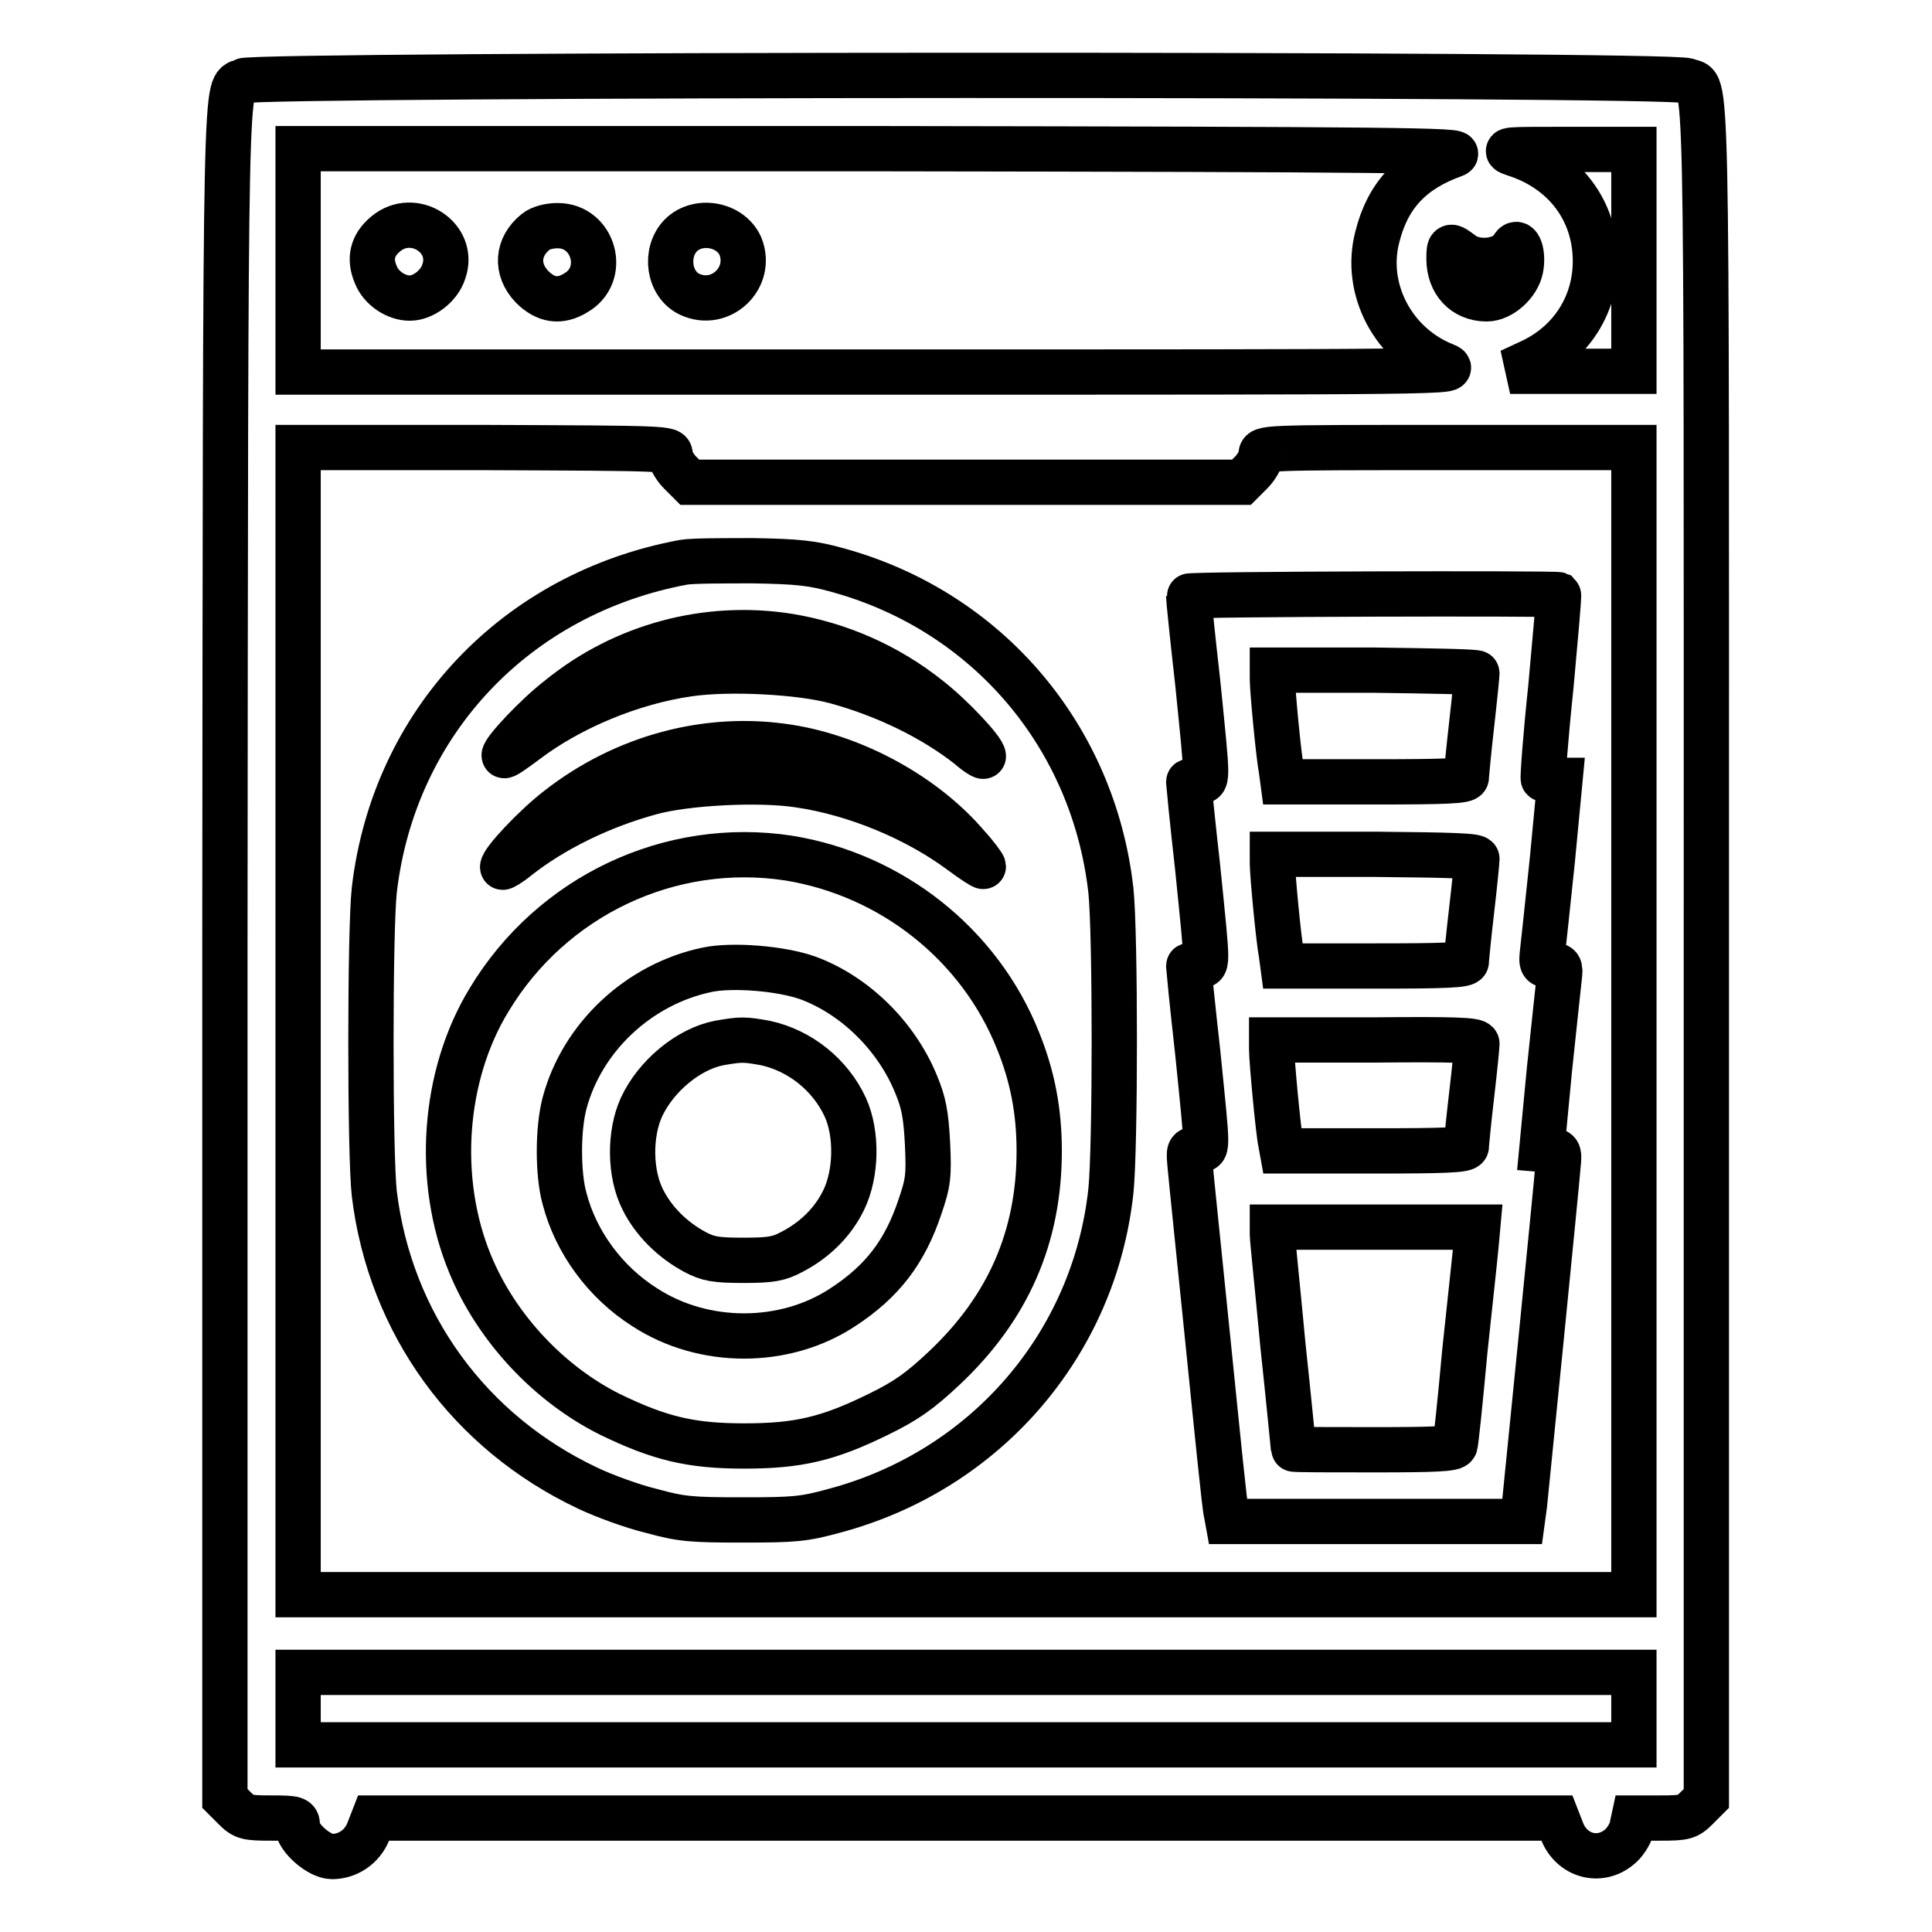 <?xml version="1.0" encoding="utf-8"?>
<!-- Svg Vector Icons : http://www.onlinewebfonts.com/icon -->
<!DOCTYPE svg PUBLIC "-//W3C//DTD SVG 1.1//EN" "http://www.w3.org/Graphics/SVG/1.1/DTD/svg11.dtd">
<svg version="1.1" xmlns="http://www.w3.org/2000/svg" xmlns:xlink="http://www.w3.org/1999/xlink" x="0px" y="0px" viewBox="0 0 256 256" enable-background="new 0 0 256 256" xml:space="preserve">
<g><g><g><path stroke-width="6" fill-opacity="0" stroke="#000000"  d="M32.2,10.7c-2.4,1.4-2.3-5.7-2.4,115.2v112.4l1.3,1.3c1.2,1.2,1.6,1.3,4.8,1.3c3.3,0,3.5,0.1,3.5,1c0,1.6,2.9,4.1,4.6,4.1c2.1,0,4-1.3,4.8-3.3l0.7-1.8H128h78.3l0.7,1.8c1.3,3.2,4.9,4.2,7.5,2.1c0.8-0.6,1.5-1.8,1.7-2.5l0.3-1.4h3.5c3.2,0,3.6-0.1,4.8-1.3l1.3-1.3V126c0-122.2,0.2-114.1-2.5-115.3C221.8,9.7,33.8,9.8,32.2,10.7z M192.7,20.5c-5.6,2-8.8,5.3-10.2,10.9c-1.8,6.9,2.1,14.3,8.9,17c2.2,0.9,1,0.9-74.8,0.9H39.5V34.5V19.7l77.6,0C184.5,19.8,194.4,19.9,192.7,20.5z M216.5,34.5v14.7h-8.2h-8.2l2.8-1.3c5.3-2.5,8.5-7.5,8.5-13.3c0-6.7-4.1-12.1-10.7-14.2c-1.8-0.6-1.1-0.6,7-0.6l8.8,0L216.5,34.5L216.5,34.5z M201.5,35.6c-0.4,2-2.6,4-4.5,4c-3,0-5-2.2-5-5.3c0-1.9,0.1-1.9,1.7-0.7c1.9,1.5,5.7,1.1,6.8-0.9C201.2,31.6,201.9,33.6,201.5,35.6z M88.8,60.3c0,0.5,0.6,1.6,1.3,2.3l1.3,1.3H128h36.5l1.3-1.3c0.7-0.7,1.3-1.8,1.3-2.3c0-1,0-1,24.7-1h24.7v76v76H128H39.5v-76v-76h24.7C88.8,59.4,88.8,59.4,88.8,60.3z M216.5,226.4v4.8H128H39.5v-4.8v-4.8H128h88.5V226.4z"/><path stroke-width="6" fill-opacity="0" stroke="#000000"  d="M51.1,31c-1.8,1.5-2.2,3.3-1.3,5.4c0.7,1.8,2.7,3.1,4.5,3.1c1.8,0,3.9-1.6,4.5-3.5C60.4,31.5,54.8,27.9,51.1,31z"/><path stroke-width="6" fill-opacity="0" stroke="#000000"  d="M71,30.7c-2.5,2-2.7,5-0.5,7.3c1.8,1.8,3.7,2.1,5.8,0.8c4.2-2.4,2.4-8.9-2.4-8.9C72.8,29.9,71.6,30.2,71,30.7z"/><path stroke-width="6" fill-opacity="0" stroke="#000000"  d="M90.2,31.2c-2.2,2.3-1.6,6.5,1.2,7.8c4.1,1.9,8.4-2.2,6.7-6.4C96.8,29.7,92.5,28.9,90.2,31.2z"/><path stroke-width="6" fill-opacity="0" stroke="#000000"  d="M90.6,74.5c-22.2,4.1-38.4,21.2-41,43.4c-0.6,5.3-0.6,35.2,0,40.3c2.1,17.2,12.6,31.6,28.3,39c2.1,1,5.9,2.4,8.4,3c4,1.1,5.3,1.2,12.1,1.2s8.1-0.1,12.1-1.2c20-5.3,34.5-22,36.7-42.4c0.6-5.8,0.6-34.1,0-39.8c-2.3-20.4-16.3-36.9-36-42.4c-3.5-1-5.5-1.2-11.4-1.3C96,74.3,91.8,74.3,90.6,74.5z M104.5,84.3c6.7,1.1,13.1,3.9,18.5,8.2c3.1,2.4,7.3,6.9,7.3,7.7c0,0.1-0.9-0.4-1.9-1.3c-4.7-3.7-11-6.8-17.6-8.6c-4.7-1.3-14.2-1.8-19.6-1c-7.6,1.1-15.7,4.5-21.5,8.9c-1.6,1.2-2.9,2.1-2.9,1.9c0-0.7,4.3-5.3,7.3-7.6C82.7,85.5,93.8,82.6,104.5,84.3z M104.5,99c8.9,1.4,18.1,6.5,23.7,13.1c1.2,1.3,2.1,2.6,2.1,2.7c0,0.1-1.3-0.7-2.9-1.9c-5.9-4.4-14-7.8-21.6-8.9c-5.3-0.8-14.9-0.3-19.6,1c-6.6,1.8-12.9,4.9-17.6,8.6c-1.1,0.9-2,1.4-2,1.3c0-0.8,4.2-5.3,7.3-7.7C82.7,100.3,93.8,97.3,104.5,99z M104.5,113.7c13.6,2.2,25.3,11.4,30.4,24.2c1.9,4.7,2.8,9.3,2.8,14.6c0,11.4-4.1,20.8-12.6,28.8c-3.2,3-5,4.3-8.7,6.1c-6.7,3.3-10.7,4.2-17.8,4.2s-11.2-1-17.8-4.2c-8-4-15-11.4-18.5-19.9c-4.6-11.1-3.6-25,2.5-35C73.1,118.7,88.8,111.3,104.5,113.7z"/><path stroke-width="6" fill-opacity="0" stroke="#000000"  d="M93.7,128.5c-9.1,1.9-16.6,9-18.9,17.7c-0.9,3.4-0.9,9.4,0,12.6c1.5,5.8,5.4,11.1,10.6,14.4c7.8,5.1,18.6,5.1,26.3,0c5.2-3.4,8.2-7.3,10.2-13.3c1.1-3.2,1.2-4.1,1-8.4c-0.2-3.8-0.5-5.4-1.5-7.8c-2.6-6.4-8.1-11.8-14.3-14.1C103.5,128.3,97,127.8,93.7,128.5z M101.4,138.2c4.6,1,8.6,4.2,10.6,8.5c1.6,3.5,1.5,8.8-0.2,12.3c-1.4,2.9-3.8,5.3-6.9,6.9c-1.7,0.9-2.7,1.1-6.4,1.1s-4.7-0.2-6.4-1.1c-3-1.6-5.5-4.1-6.9-6.9c-1.8-3.5-1.8-8.8-0.2-12.3c1.9-4.1,6.2-7.7,10.3-8.5C98.2,137.7,98.6,137.7,101.4,138.2z"/><path stroke-width="6" fill-opacity="0" stroke="#000000"  d="M157.5,79c0,0.2,0.5,5.3,1.2,11.4c1.4,13.9,1.4,13.1,0,13.1c-0.6,0-1.2,0-1.2,0.1c0,0.1,0.5,5.2,1.2,11.4c1.4,13.9,1.4,12.9,0,12.9c-0.6,0-1.2,0-1.2,0.1c0,0.1,0.5,5.2,1.2,11.4c1.4,13.9,1.4,12.9,0,12.9c-1.2,0-1.2,0-1,2.2c0.1,1.2,1.2,11.8,2.4,23.6c1.2,11.8,2.2,21.9,2.4,22.4l0.2,1.1h19.5h19.5l0.3-2.2c0.2-1.9,4.2-41.8,4.5-45.5c0.1-1.2,0-1.4-1-1.5l-1.2-0.1l1-10.5c0.6-5.8,1.2-11.2,1.3-12.2c0.2-1.6,0.1-1.7-1.1-1.7c-1.2,0-1.3-0.1-1.1-1.8c0.1-0.9,0.7-6.4,1.3-12.2l1-10.5h-1c-0.6,0-1.1-0.1-1.2-0.2c-0.1-0.1,0.3-5.6,1-12.2c0.6-6.6,1.1-12.1,1-12.2C206,78.6,157.5,78.7,157.5,79z M195.7,89.2c0,0.2-0.3,3.3-0.7,6.8c-0.4,3.5-0.7,6.7-0.7,7c0,0.5-2.8,0.6-12.2,0.6H170l-0.2-1.5c-0.4-2.1-1.2-10.7-1.2-12.1v-1.2h13.6C189.6,88.9,195.7,89,195.7,89.2z M195.7,113.8c0,0.3-0.3,3.4-0.7,6.8c-0.4,3.4-0.7,6.5-0.7,6.8c0,0.5-2.8,0.6-12.2,0.6H170l-0.2-1.5c-0.4-2.1-1.2-10.7-1.2-12.1v-1.2h13.6C192.7,113.3,195.7,113.4,195.7,113.8z M195.7,138.3c0,0.3-0.3,3.4-0.7,6.8c-0.4,3.4-0.7,6.5-0.7,6.8c0,0.5-2.8,0.6-12.2,0.6h-12.2l-0.2-1.1c-0.3-1.3-1.2-10.8-1.2-12.4v-1.2h13.6C192.7,137.7,195.7,137.8,195.7,138.3z M195.6,164.8c-0.1,1.2-0.8,7.6-1.5,14.2c-0.6,6.6-1.2,12.3-1.3,12.5c-0.1,0.5-2.7,0.6-10.8,0.6c-5.8,0-10.6,0-10.6-0.1c0,0-0.6-6.2-1.4-13.7c-0.7-7.5-1.4-14.1-1.4-14.7v-1h13.6h13.6L195.6,164.8z"/></g></g></g>
</svg>